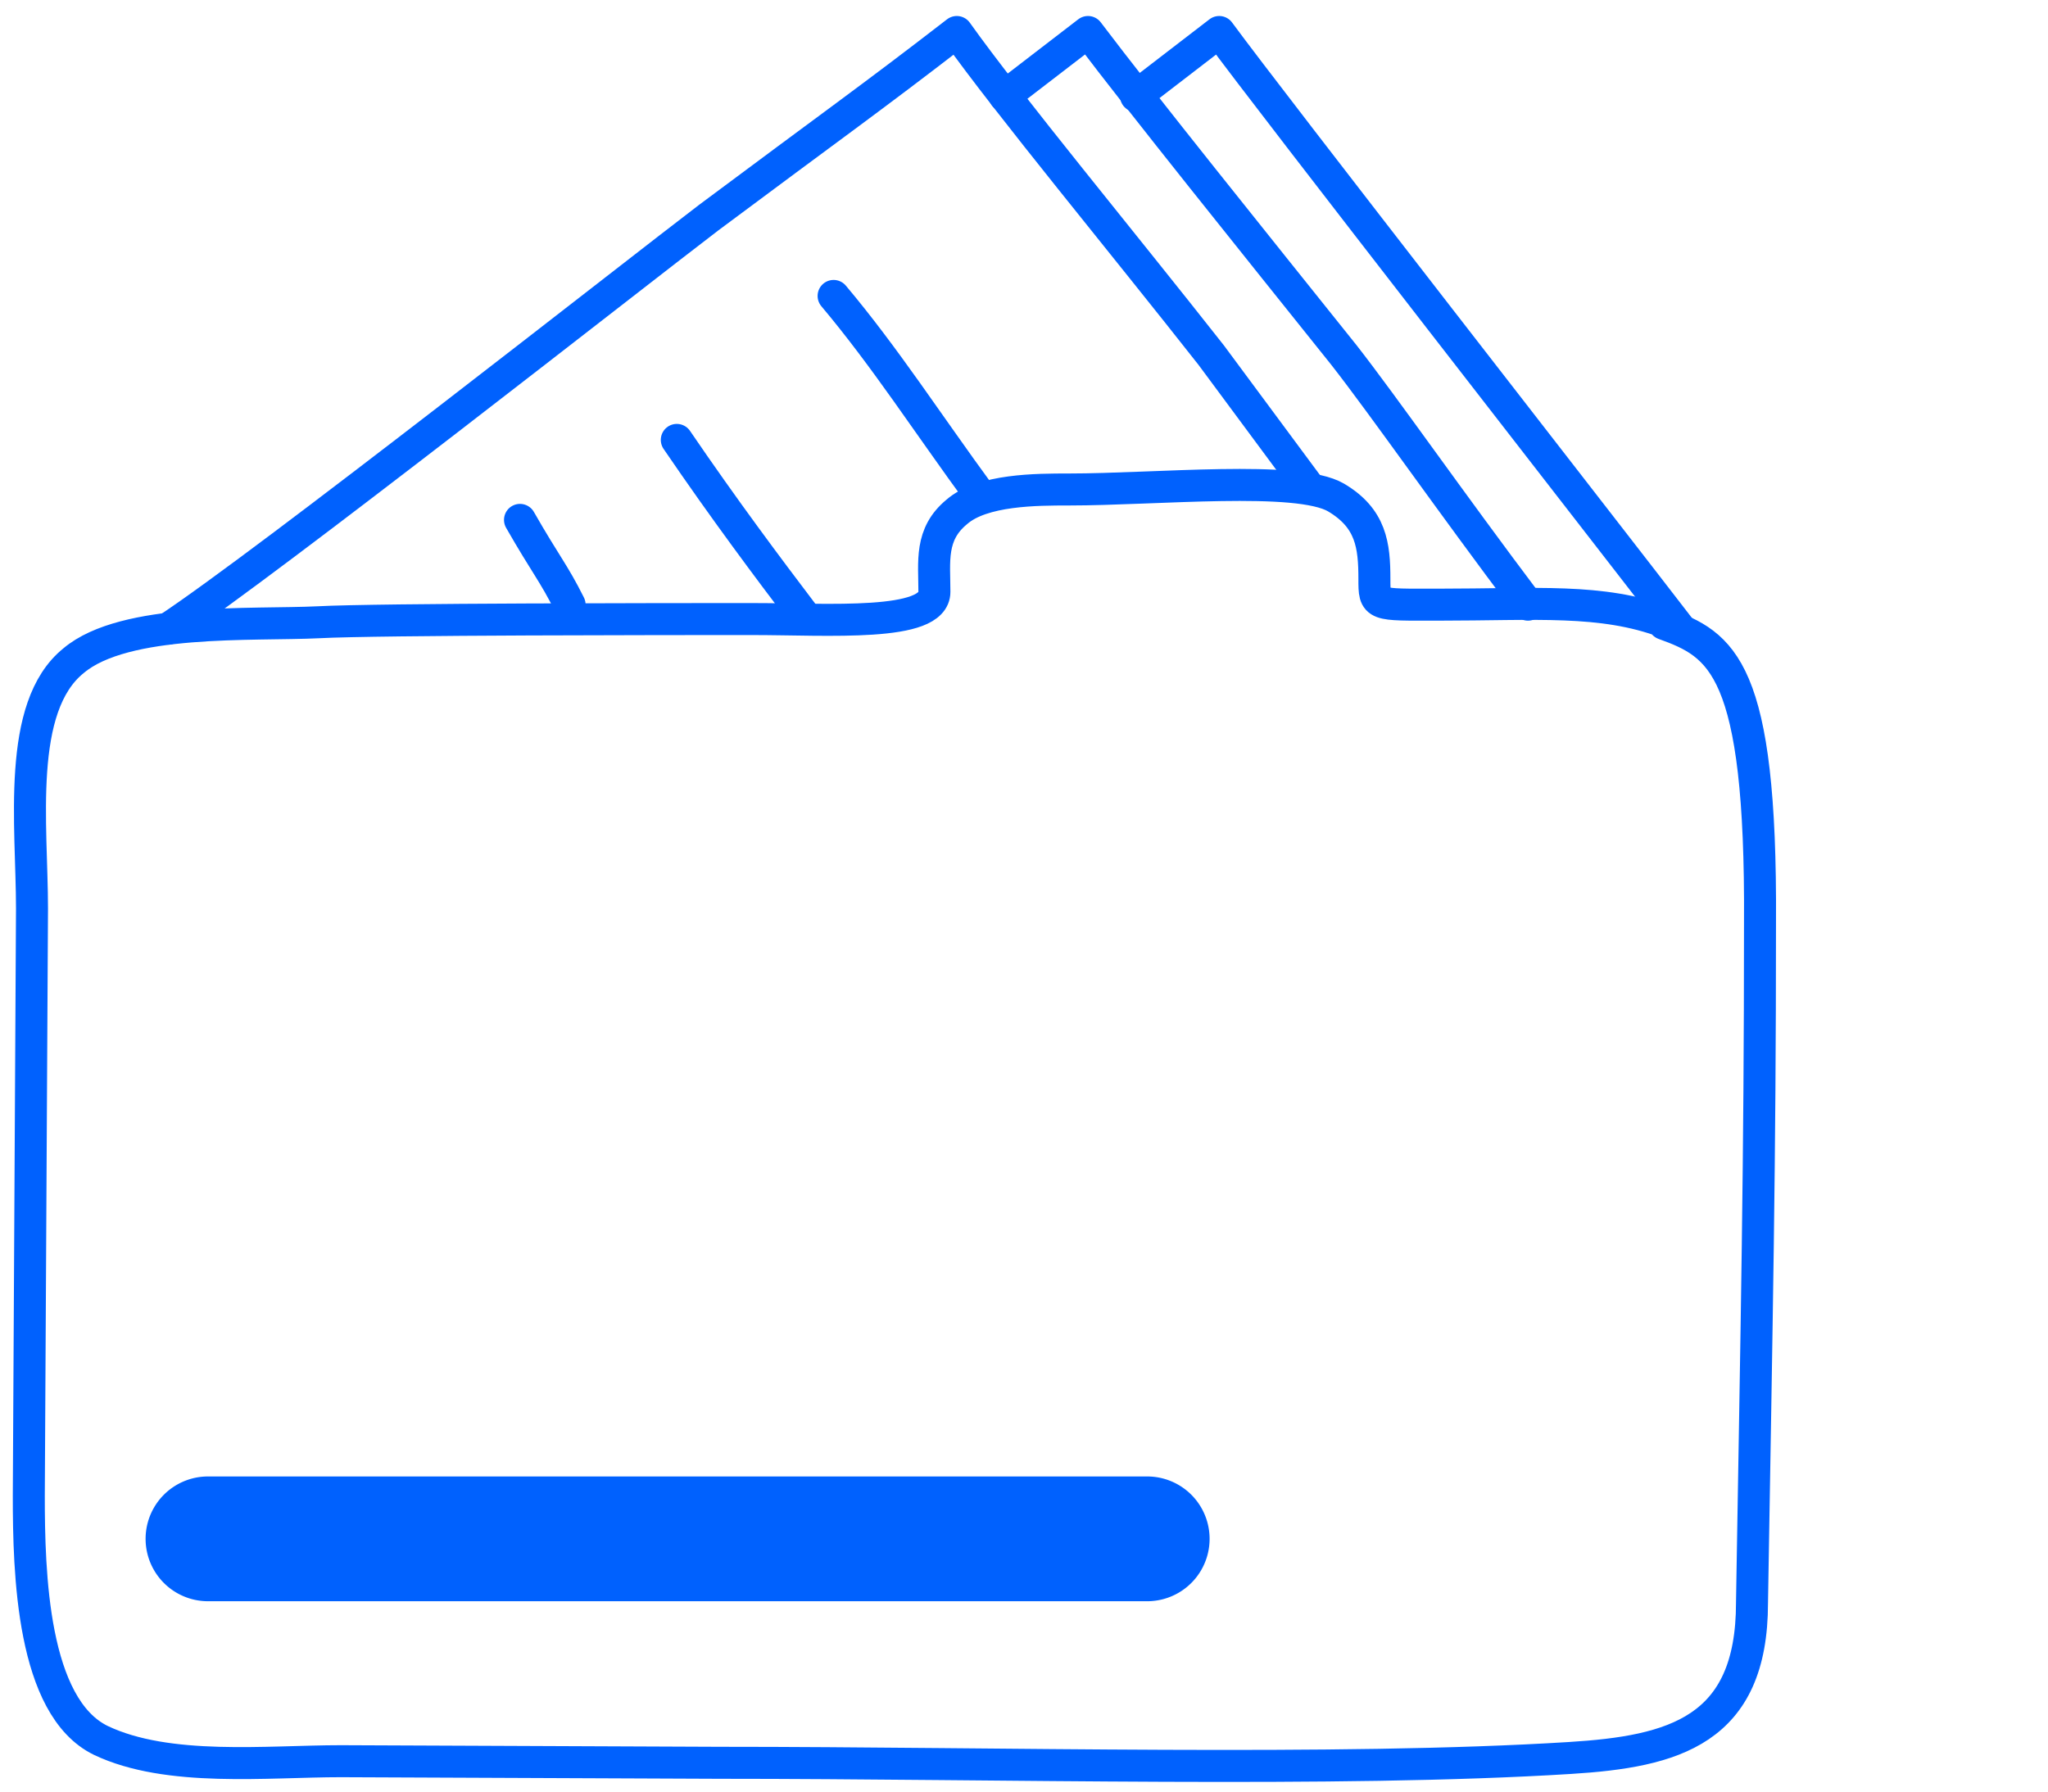 <svg xmlns="http://www.w3.org/2000/svg" width="128" height="112" fill="none"><path stroke="#0061FE" stroke-linecap="round" stroke-linejoin="round" stroke-width="2" d="M95.5 37.8c-4.9-6.5-9-12.4-11.5-15.6-5.6-7-12.6-15.7-16-20.2l-5.2 4"/><path stroke="#0061FE" stroke-linecap="round" stroke-linejoin="round" stroke-width="2" d="M105 39.3C100 32.8 79.5 6.5 76.2 2L71 6m10.7 24.3-6-8.1C70.2 15.2 63 6.5 59.8 2c-5.3 4.1-8 6-15.5 11.6-4.6 3.5-27.6 21.6-33.8 25.7"/><path stroke="#0061FE" stroke-linecap="round" stroke-linejoin="round" stroke-width="2" d="M104 39c3.6 1.3 6.1 2.7 6 18.7 0 15-.2 24.5-.5 42.5 0 8-4.9 9.3-11.4 9.7-14.4.9-35.6.3-53.1.3l-23.7-.1c-4.6 0-10.8.7-15-1.3-4.3-2.1-4.5-10.5-4.5-15.3L2 56.8c0-5.2-1-12.6 2.6-15.5 3.2-2.7 11.2-2.2 15.3-2.4 3.7-.2 22.3-.2 27.1-.2 4.8 0 11.4.5 11.4-1.7 0-1.9-.3-3.6 1.4-5 1.6-1.4 5-1.4 7-1.4 5.5 0 14.3-.9 16.7.5 2.2 1.3 2.4 3 2.4 5.1 0 1.7 0 1.6 4 1.6 6.1 0 10.2-.4 14.2 1.1Z"/><path stroke="#0061FE" stroke-linecap="round" stroke-linejoin="round" stroke-width="2" d="M52.1 18.5c3.2 3.8 5.9 8 9.2 12.5m-19-3.5c3 4.4 5.7 8 7.9 10.9m-17.7-5.9c1.6 2.8 2.1 3.3 3.1 5.3"/><path fill="#0061FE" d="M71.7 92.3H13a3.9 3.9 0 1 0 0 7.8h58.7a3.9 3.9 0 1 0 0-7.8Z"/></svg>